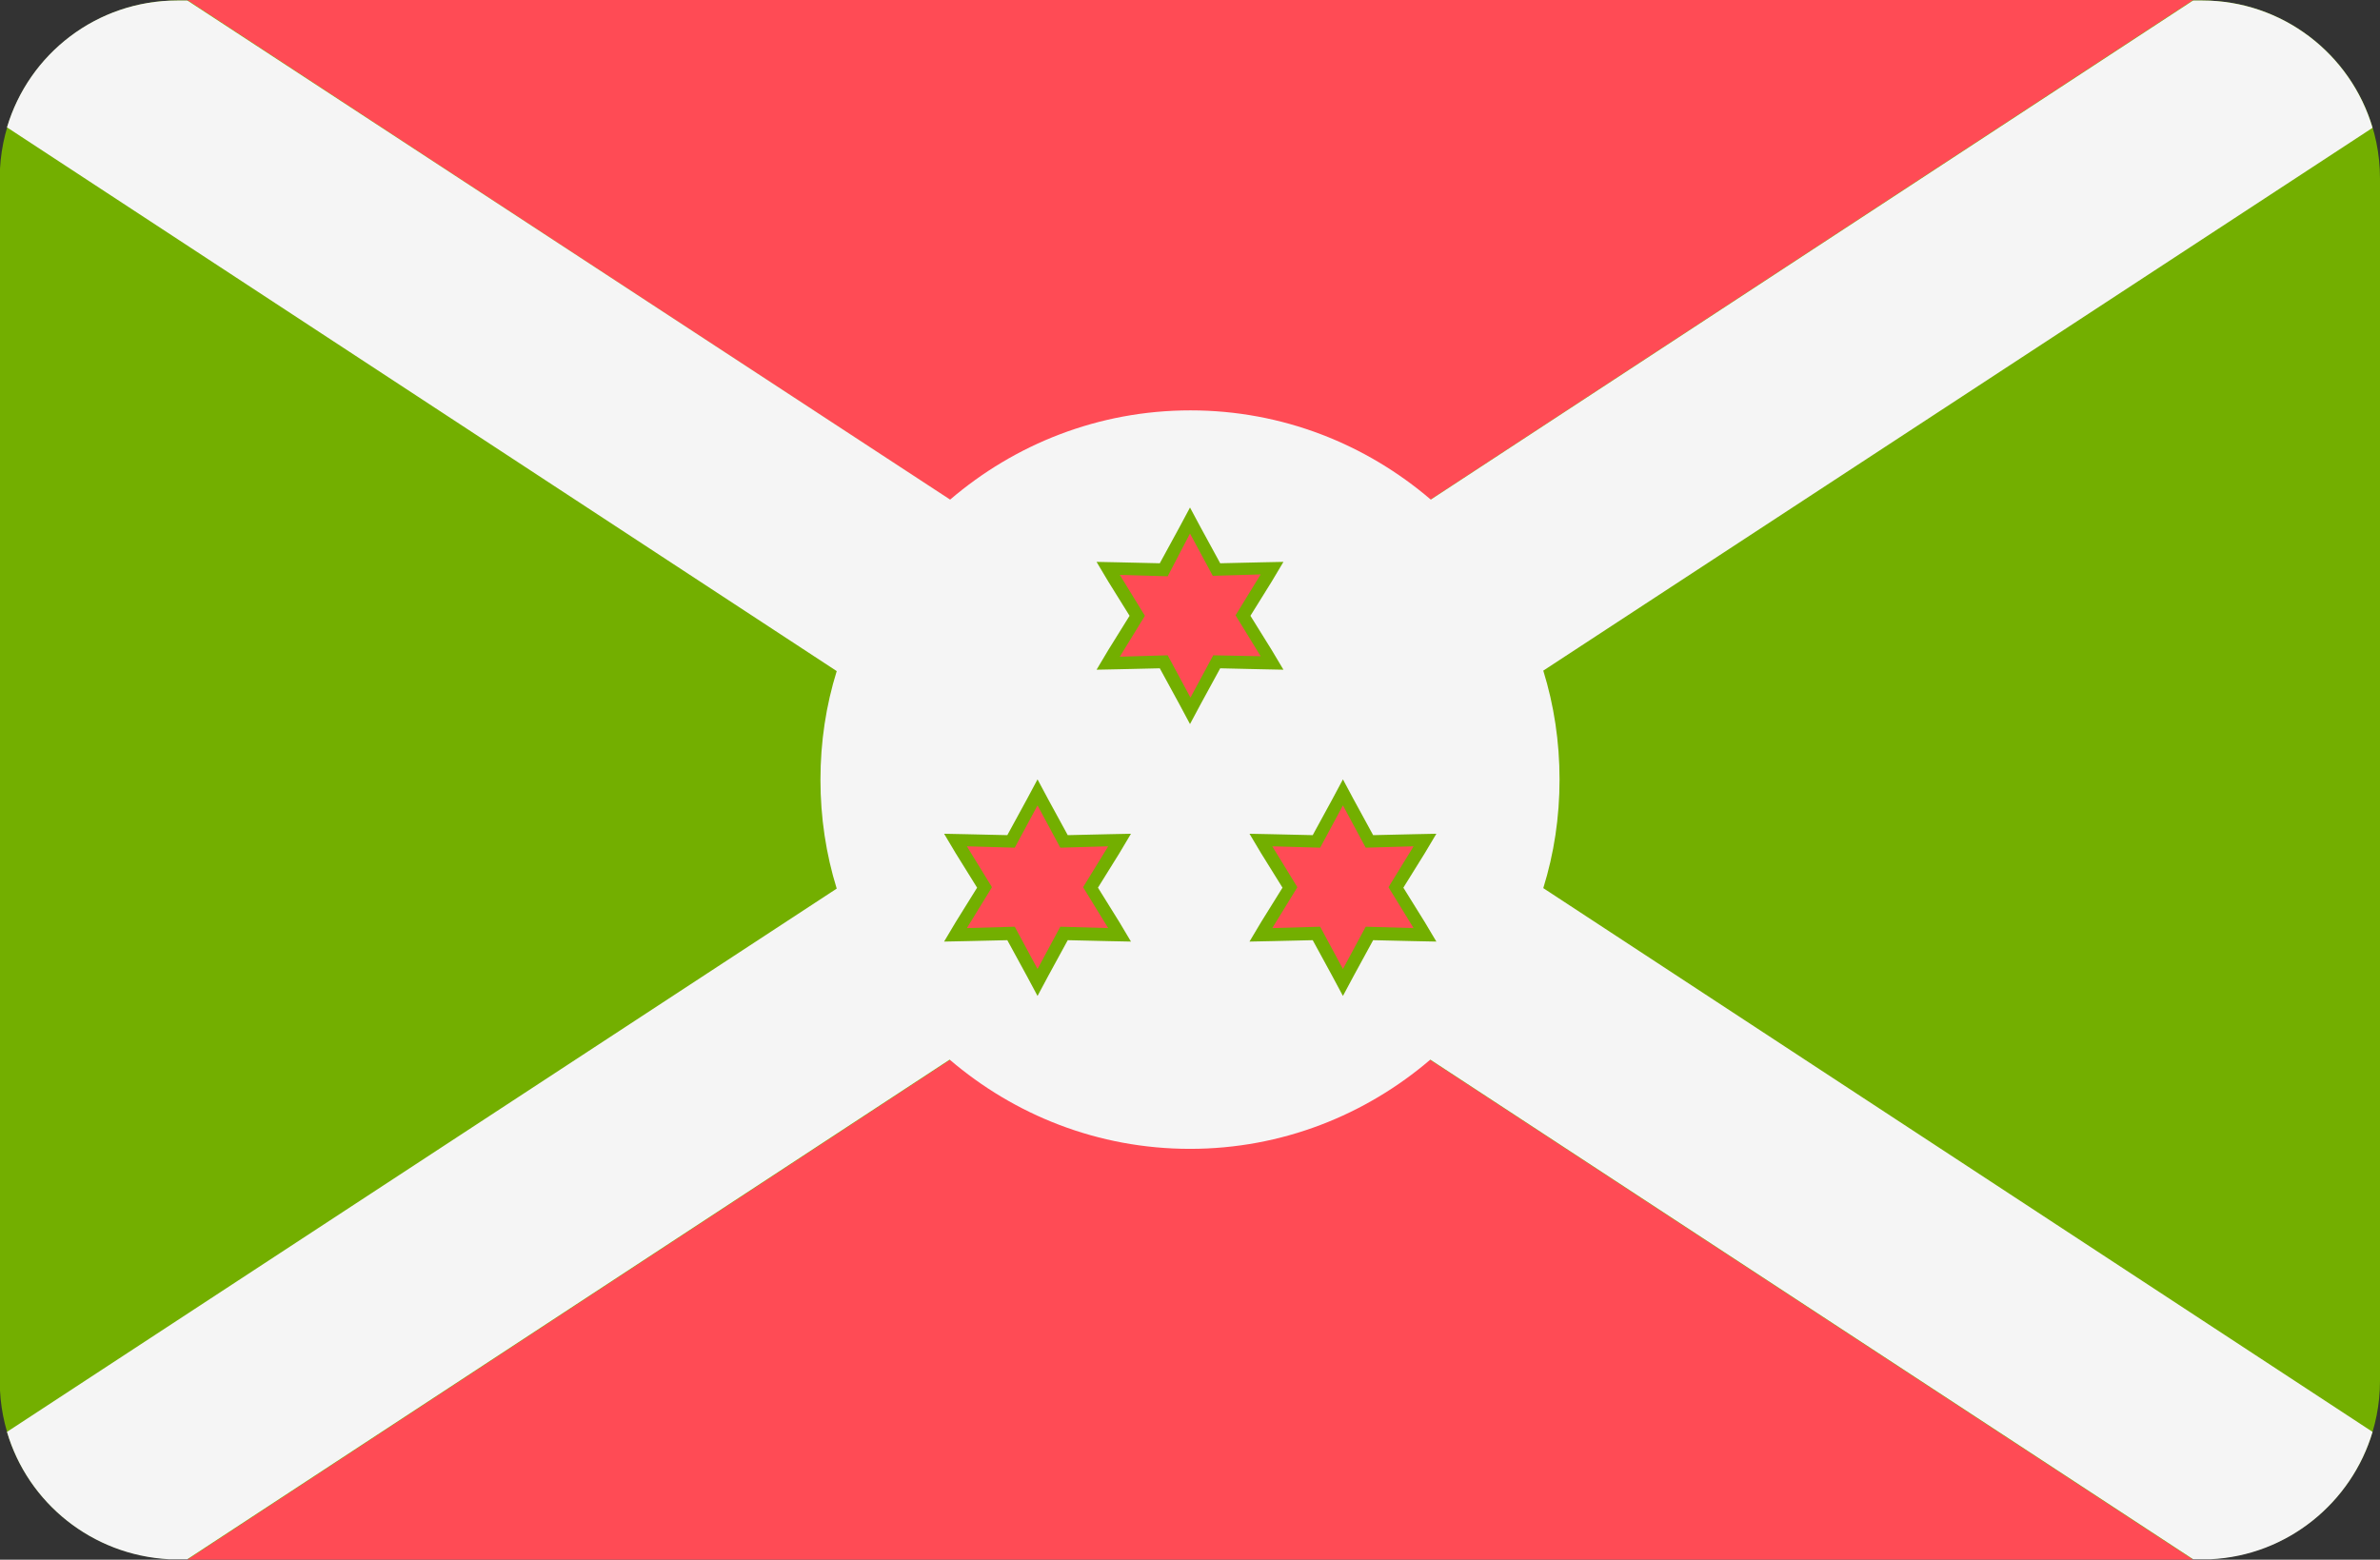 <?xml version="1.0" encoding="utf-8"?>
<!-- Generator: Adobe Illustrator 26.0.2, SVG Export Plug-In . SVG Version: 6.00 Build 0)  -->
<svg version="1.1" id="Layer_1" xmlns="http://www.w3.org/2000/svg" xmlns:xlink="http://www.w3.org/1999/xlink" x="0px" y="0px"
	 viewBox="0 0 512 335.6" style="enable-background:new 0 0 512 335.6;" xml:space="preserve">
<rect x="0" y="0" width="512" height="335.6" fill="#333333" stroke="none"/>
<style type="text/css">
	.st0{fill:#73AF00;}
	.st1{fill:#FF4B55;}
	.st2{fill:#F5F5F5;}
</style>
<path class="st0" d="M473.7,0.1H38.3C17.8,0.1,1.1,16.1,0,36.3v262.9c1,19.6,16.7,35.2,36.3,36.2h439.3c20.3-1,36.4-17.8,36.4-38.3
	V38.4C512,17.2,494.8,0.1,473.7,0.1z"/>
<g>
	<polygon class="st1" points="40.3,0 256,141.4 471.8,0 	"/>
	<polygon class="st1" points="471.8,335.6 256,194.2 40.3,335.6 	"/>
</g>
<path class="st2" d="M473.7,0.1h-1.9l-164,107.4c-13.9-11.9-31.9-19.2-51.7-19.2c-19.8,0-37.8,7.3-51.7,19.2L40.3,0.1h-2.1
	c-17.4,0-32,11.5-36.7,27.3l178.5,117c-2.3,7.4-3.5,15.2-3.5,23.4c0,8.1,1.2,16,3.5,23.4L1.5,308.1c4.5,15.3,18.3,26.5,34.8,27.4h4
	L204.3,228c13.9,11.9,31.9,19.2,51.7,19.2c19.8,0,37.8-7.3,51.7-19.2l164.1,107.5h3.8c16.5-0.8,30.3-12.2,34.8-27.4L332,191.1
	c2.3-7.4,3.5-15.2,3.5-23.4c0-8.1-1.2-16-3.5-23.4L510.4,27.5C505.7,11.6,491,0.1,473.7,0.1z"/>
<polygon class="st1" points="250.3,142.3 238.3,142.6 244.6,132.4 238.3,122.2 250.3,122.5 256,112 261.8,122.5 273.7,122.2 
	267.5,132.4 273.7,142.6 261.8,142.3 256,152.9 "/>
<path class="st0" d="M256,114.8l4.9,9.1l10.3-0.3l-5.4,8.8l5.4,8.8L261,141l-4.9,9.1l-4.9-9.1l-10.3,0.3l5.4-8.8l-5.4-8.8l10.3,0.3
	L256,114.8 M256,109.2l-2.3,4.3l-4.2,7.7l-8.7-0.2l-4.9-0.1l2.5,4.2l4.6,7.4l-4.6,7.4l-2.5,4.2l4.9-0.1l8.7-0.2l4.2,7.7l2.3,4.3
	l2.3-4.3l4.2-7.7l8.7,0.2l4.9,0.1l-2.5-4.2l-4.6-7.4l4.6-7.4l2.5-4.2l-4.9,0.1l-8.7,0.2l-4.2-7.7L256,109.2L256,109.2z"/>
<polygon class="st1" points="217.4,200.9 205.5,201.2 211.7,190.9 205.5,180.7 217.4,181 223.2,170.5 228.9,181 240.8,180.7 
	234.6,190.9 240.8,201.2 228.9,200.9 223.2,211.4 "/>
<path class="st0" d="M223.2,173.3l4.9,9.1l10.3-0.3l-5.4,8.8l5.4,8.8l-10.3-0.3l-4.9,9.1l-4.9-9.1l-10.3,0.3l5.4-8.8l-5.4-8.8
	l10.3,0.3L223.2,173.3 M223.2,167.7l-2.3,4.3l-4.2,7.7l-8.7-0.2l-4.9-0.1l2.5,4.2l4.6,7.4l-4.6,7.4l-2.5,4.2l4.9-0.1l8.7-0.2
	l4.2,7.7l2.3,4.3l2.3-4.3l4.2-7.7l8.7,0.2l4.9,0.1l-2.5-4.2l-4.6-7.4l4.6-7.4l2.5-4.2l-4.9,0.1l-8.7,0.2l-4.2-7.7L223.2,167.7
	L223.2,167.7z"/>
<polygon class="st1" points="283.2,200.9 271.2,201.2 277.5,190.9 271.2,180.7 283.2,181 288.9,170.5 294.6,181 306.6,180.7 
	300.3,190.9 306.6,201.2 294.6,200.9 288.9,211.4 "/>
<path class="st0" d="M288.9,173.3l4.9,9.1l10.3-0.3l-5.4,8.8l5.4,8.8l-10.3-0.3l-4.9,9.1l-4.9-9.1l-10.3,0.3l5.4-8.8l-5.4-8.8
	l10.3,0.3L288.9,173.3 M288.9,167.7l-2.3,4.3l-4.2,7.7l-8.7-0.2l-4.9-0.1l2.5,4.2l4.6,7.4l-4.6,7.4l-2.5,4.2l4.9-0.1l8.7-0.2
	l4.2,7.7l2.3,4.3l2.3-4.3l4.2-7.7l8.7,0.2l4.9,0.1l-2.5-4.2l-4.6-7.4l4.6-7.4l2.5-4.2l-4.9,0.1l-8.7,0.2l-4.2-7.7L288.9,167.7
	L288.9,167.7z"/>
</svg>
